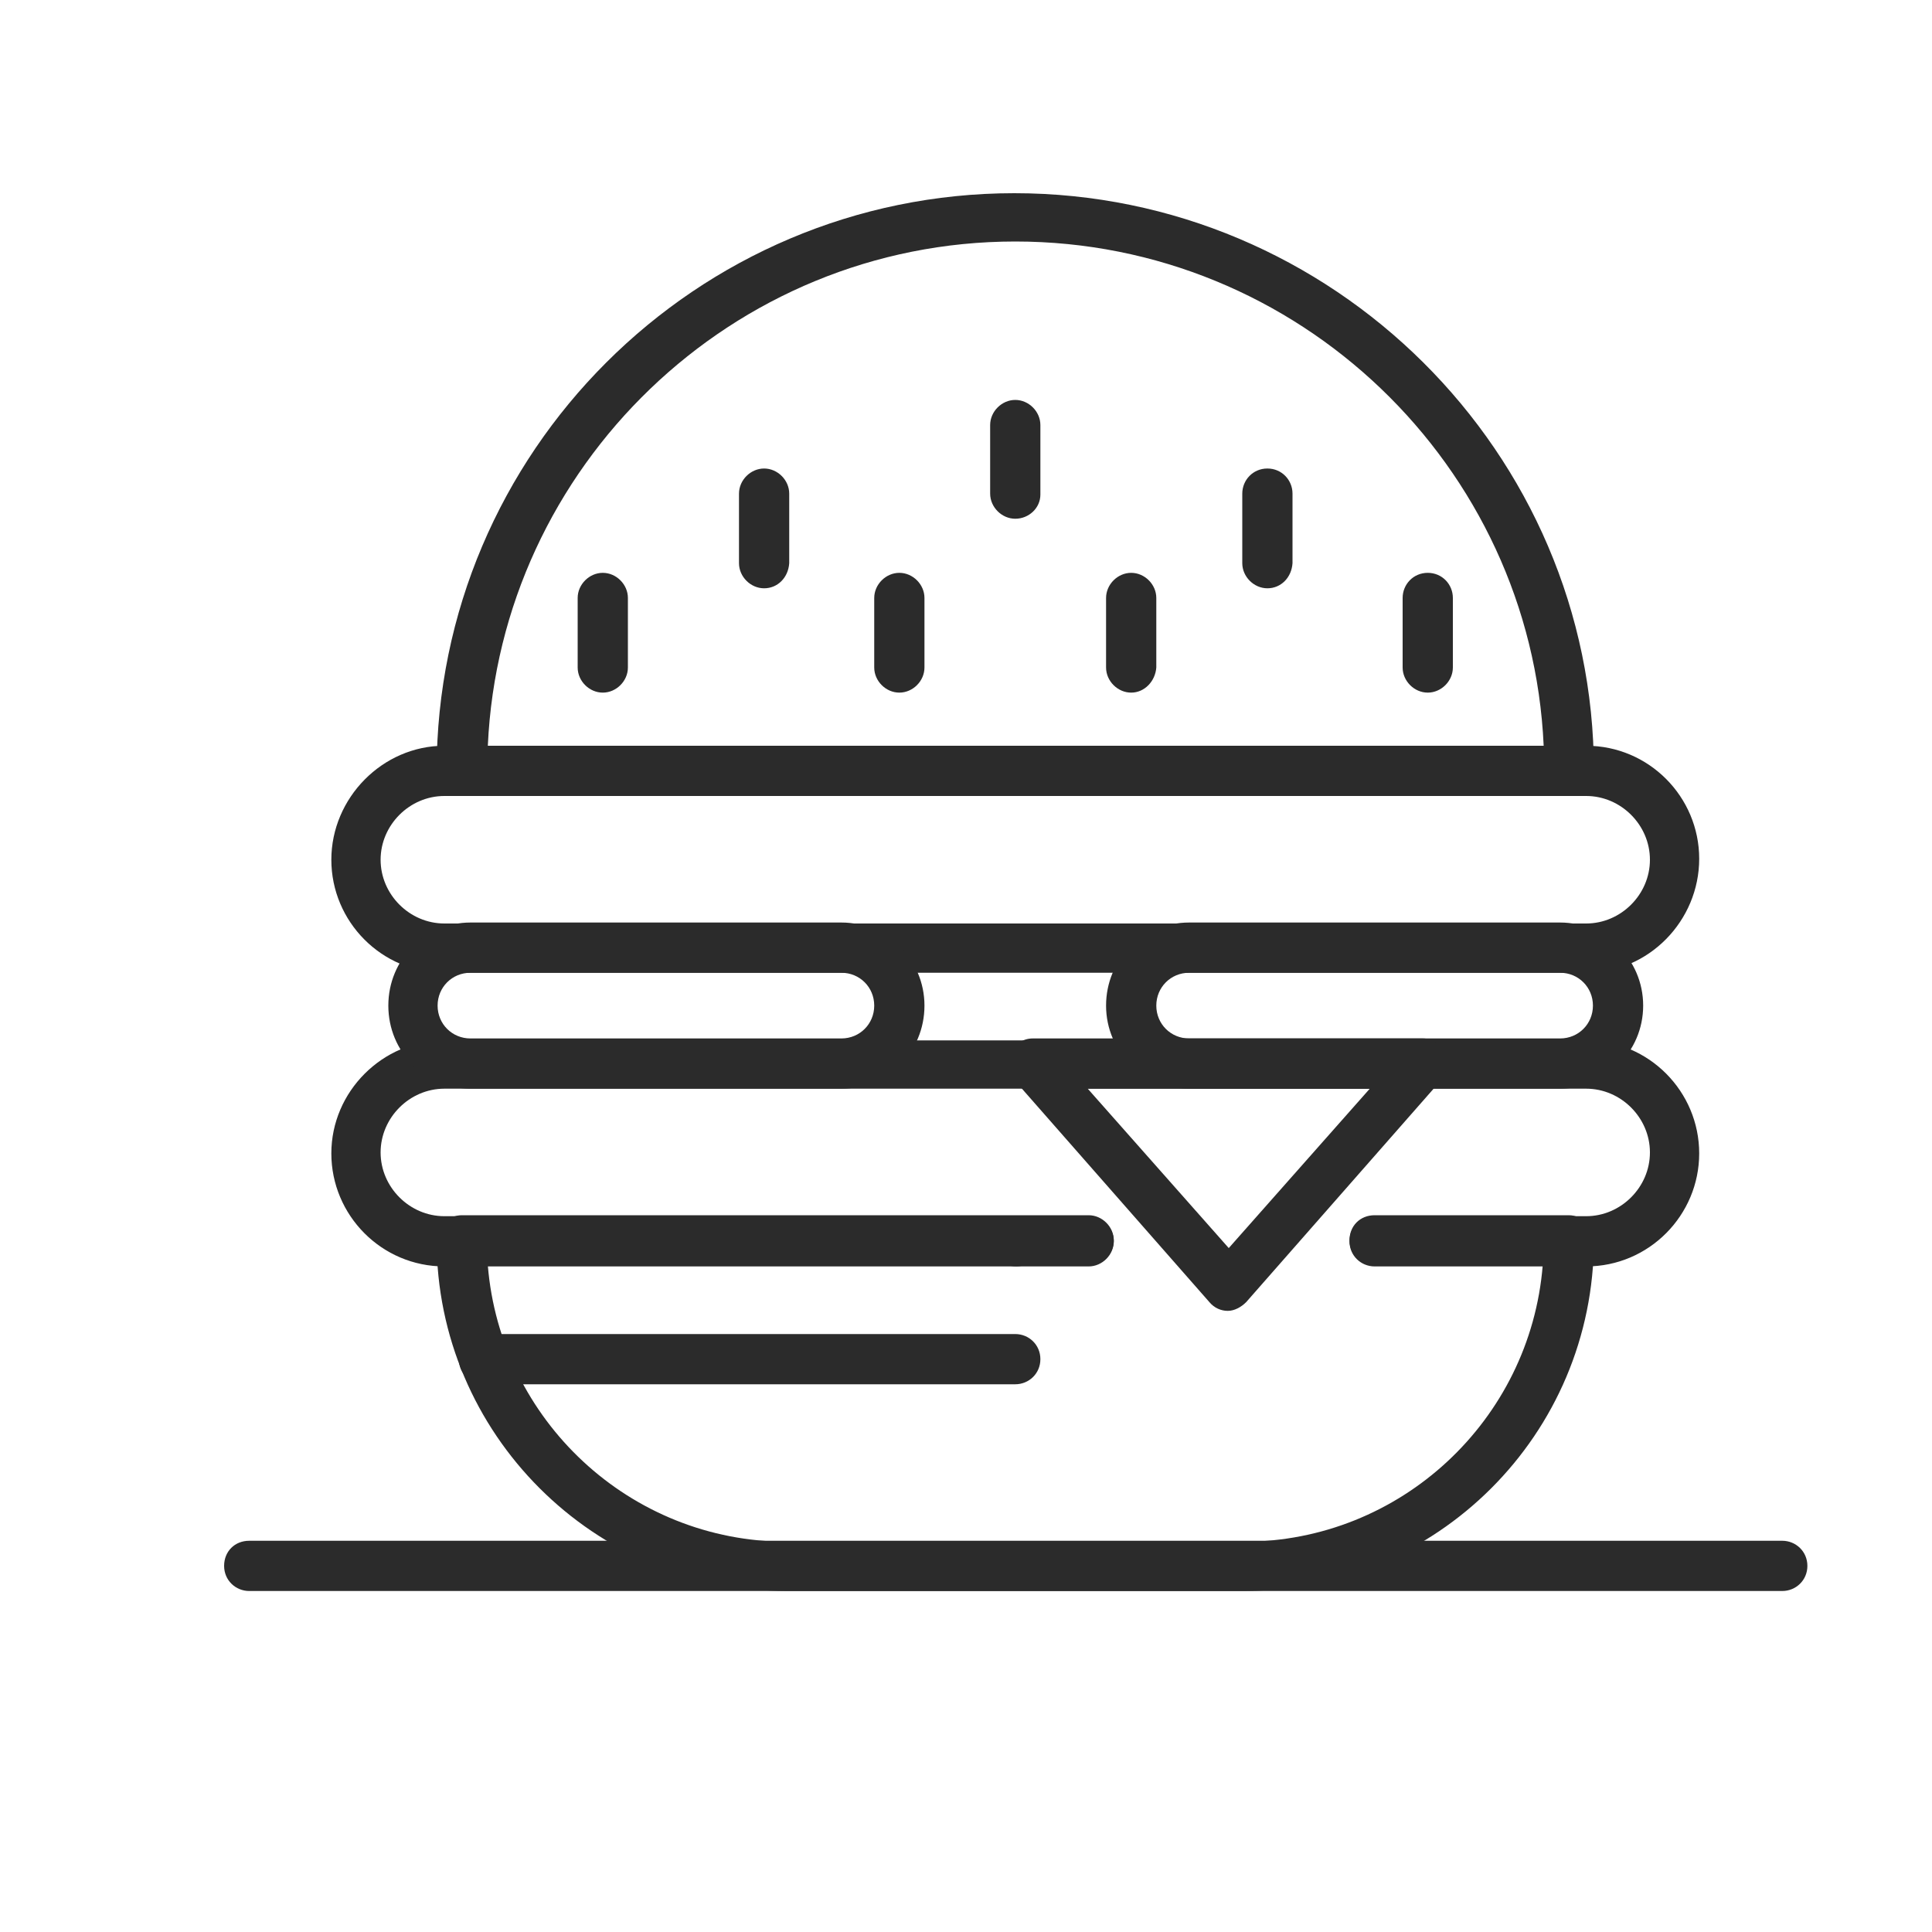<?xml version="1.0" encoding="utf-8"?>
<!-- Generator: Adobe Illustrator 27.2.0, SVG Export Plug-In . SVG Version: 6.00 Build 0)  -->
<svg version="1.1" id="Layer_1" xmlns="http://www.w3.org/2000/svg" xmlns:xlink="http://www.w3.org/1999/xlink" x="0px" y="0px"
	 viewBox="0 0 200 200" style="enable-background:new 0 0 200 200;" xml:space="preserve">
<style type="text/css">
	.st0{fill:#2B2B2B;}
</style>
<path class="st0" d="M162.4,82.4H47.8c-1.4,0-2.6-1.2-2.6-2.6c0-33,26.9-59.8,59.8-59.8s60,26.8,60,59.8
	C165,81.2,163.8,82.4,162.4,82.4L162.4,82.4z M50.5,77.2h109.3c-1.3-29-25.4-52.2-54.7-52.2S51.8,48.3,50.5,77.2z"/>
<path class="st0" d="M128.7,164.7H81.5c-20,0-36.3-16.3-36.3-36.3c0-1.4,1.2-2.6,2.6-2.6h64.9c1.4,0,2.6,1.2,2.6,2.6
	c0,1.4-1.2,2.6-2.6,2.6H50.5c1.3,16,14.7,28.6,31,28.6h47.2c16.3,0,29.7-12.6,31-28.6h-17.4c-1.4,0-2.6-1.1-2.6-2.6s1.1-2.6,2.6-2.6
	h20.1c1.4,0,2.6,1.2,2.6,2.6C165,148.5,148.7,164.7,128.7,164.7z"/>
<path class="st0" d="M105.2,131.1c-1.4,0-2.6-1.1-2.6-2.6s1.1-2.6,2.6-2.6s2.6,1.2,2.6,2.6C107.7,129.9,106.6,131.1,105.2,131.1z"/>
<path class="st0" d="M164.2,131.1h-21.9c-1.4,0-2.6-1.1-2.6-2.6s1.1-2.6,2.6-2.6h21.9c3.6,0,6.6-3,6.6-6.6s-3-6.6-6.6-6.6H46
	c-3.6,0-6.6,3-6.6,6.6s3,6.6,6.6,6.6h66.7c1.4,0,2.6,1.2,2.6,2.6c0,1.4-1.2,2.6-2.6,2.6H46c-6.5,0-11.7-5.3-11.7-11.7
	s5.3-11.7,11.7-11.7h118.2c6.5,0,11.7,5.3,11.7,11.7S170.7,131.1,164.2,131.1z"/>
<path class="st0" d="M164.2,100.7H46c-6.5,0-11.7-5.3-11.7-11.7S39.6,77.2,46,77.2h118.2c6.5,0,11.7,5.3,11.7,11.7
	S170.7,100.7,164.2,100.7z M46,82.4c-3.6,0-6.6,3-6.6,6.6s3,6.6,6.6,6.6h118.2c3.6,0,6.6-3,6.6-6.6s-3-6.6-6.6-6.6H46z"/>
<path class="st0" d="M87.1,112.7H48.7c-4.7,0-8.5-3.8-8.5-8.6s3.8-8.6,8.5-8.6h38.4c4.7,0,8.6,3.8,8.6,8.6S91.9,112.7,87.1,112.7
	L87.1,112.7z M48.7,100.7c-1.9,0-3.4,1.5-3.4,3.4s1.5,3.4,3.4,3.4h38.4c1.9,0,3.4-1.5,3.4-3.4s-1.5-3.4-3.4-3.4H48.7L48.7,100.7z"/>
<path class="st0" d="M161.5,112.7h-38.4c-4.7,0-8.6-3.8-8.6-8.6s3.8-8.6,8.6-8.6h38.4c4.7,0,8.6,3.8,8.6,8.6
	S166.2,112.7,161.5,112.7z M123.1,100.7c-1.9,0-3.4,1.5-3.4,3.4s1.5,3.4,3.4,3.4h38.4c1.9,0,3.4-1.5,3.4-3.4s-1.5-3.4-3.4-3.4H123.1
	z"/>
<path class="st0" d="M127.1,135.7c-0.7,0-1.4-0.3-1.9-0.9l-20.2-23c-0.7-0.8-0.8-1.8-0.4-2.8c0.4-0.9,1.3-1.5,2.3-1.5h40.4
	c1,0,1.9,0.6,2.3,1.5c0.4,0.9,0.2,2-0.4,2.8l-20.2,23C128.5,135.3,127.8,135.7,127.1,135.7L127.1,135.7z M112.6,112.7l14.6,16.5
	l14.6-16.5H112.6L112.6,112.7z"/>
<path class="st0" d="M105.1,53.7c-1.4,0-2.6-1.2-2.6-2.6V44c0-1.4,1.2-2.6,2.6-2.6s2.6,1.2,2.6,2.6v7.2
	C107.7,52.6,106.5,53.7,105.1,53.7z"/>
<path class="st0" d="M79.1,60.9c-1.4,0-2.6-1.2-2.6-2.6v-7.2c0-1.4,1.2-2.6,2.6-2.6s2.6,1.2,2.6,2.6v7.2
	C81.6,59.8,80.5,60.9,79.1,60.9z"/>
<path class="st0" d="M62.4,71.7c-1.4,0-2.6-1.2-2.6-2.6v-7.2c0-1.4,1.2-2.6,2.6-2.6s2.6,1.2,2.6,2.6v7.2
	C65,70.5,63.8,71.7,62.4,71.7z"/>
<path class="st0" d="M93.1,71.7c-1.4,0-2.6-1.2-2.6-2.6v-7.2c0-1.4,1.2-2.6,2.6-2.6s2.6,1.2,2.6,2.6v7.2
	C95.7,70.5,94.5,71.7,93.1,71.7z"/>
<path class="st0" d="M131.2,60.9c-1.4,0-2.6-1.2-2.6-2.6v-7.2c0-1.4,1.1-2.6,2.6-2.6s2.6,1.2,2.6,2.6v7.2
	C133.7,59.8,132.6,60.9,131.2,60.9z"/>
<path class="st0" d="M147.8,71.7c-1.4,0-2.6-1.2-2.6-2.6v-7.2c0-1.4,1.1-2.6,2.6-2.6s2.6,1.2,2.6,2.6v7.2
	C150.4,70.5,149.2,71.7,147.8,71.7z"/>
<path class="st0" d="M117.1,71.7c-1.4,0-2.6-1.2-2.6-2.6v-7.2c0-1.4,1.2-2.6,2.6-2.6s2.6,1.2,2.6,2.6v7.2
	C119.6,70.5,118.5,71.7,117.1,71.7z"/>
<path class="st0" d="M184.5,164.7H25.8c-1.4,0-2.6-1.1-2.6-2.6s1.1-2.6,2.6-2.6h158.7c1.4,0,2.6,1.1,2.6,2.6
	S185.9,164.7,184.5,164.7z"/>
<path class="st0" d="M105.1,143.3h-55c-1.4,0-2.6-1.1-2.6-2.6s1.2-2.6,2.6-2.6h55c1.4,0,2.6,1.1,2.6,2.6S106.5,143.3,105.1,143.3z"
	/>
</svg>
